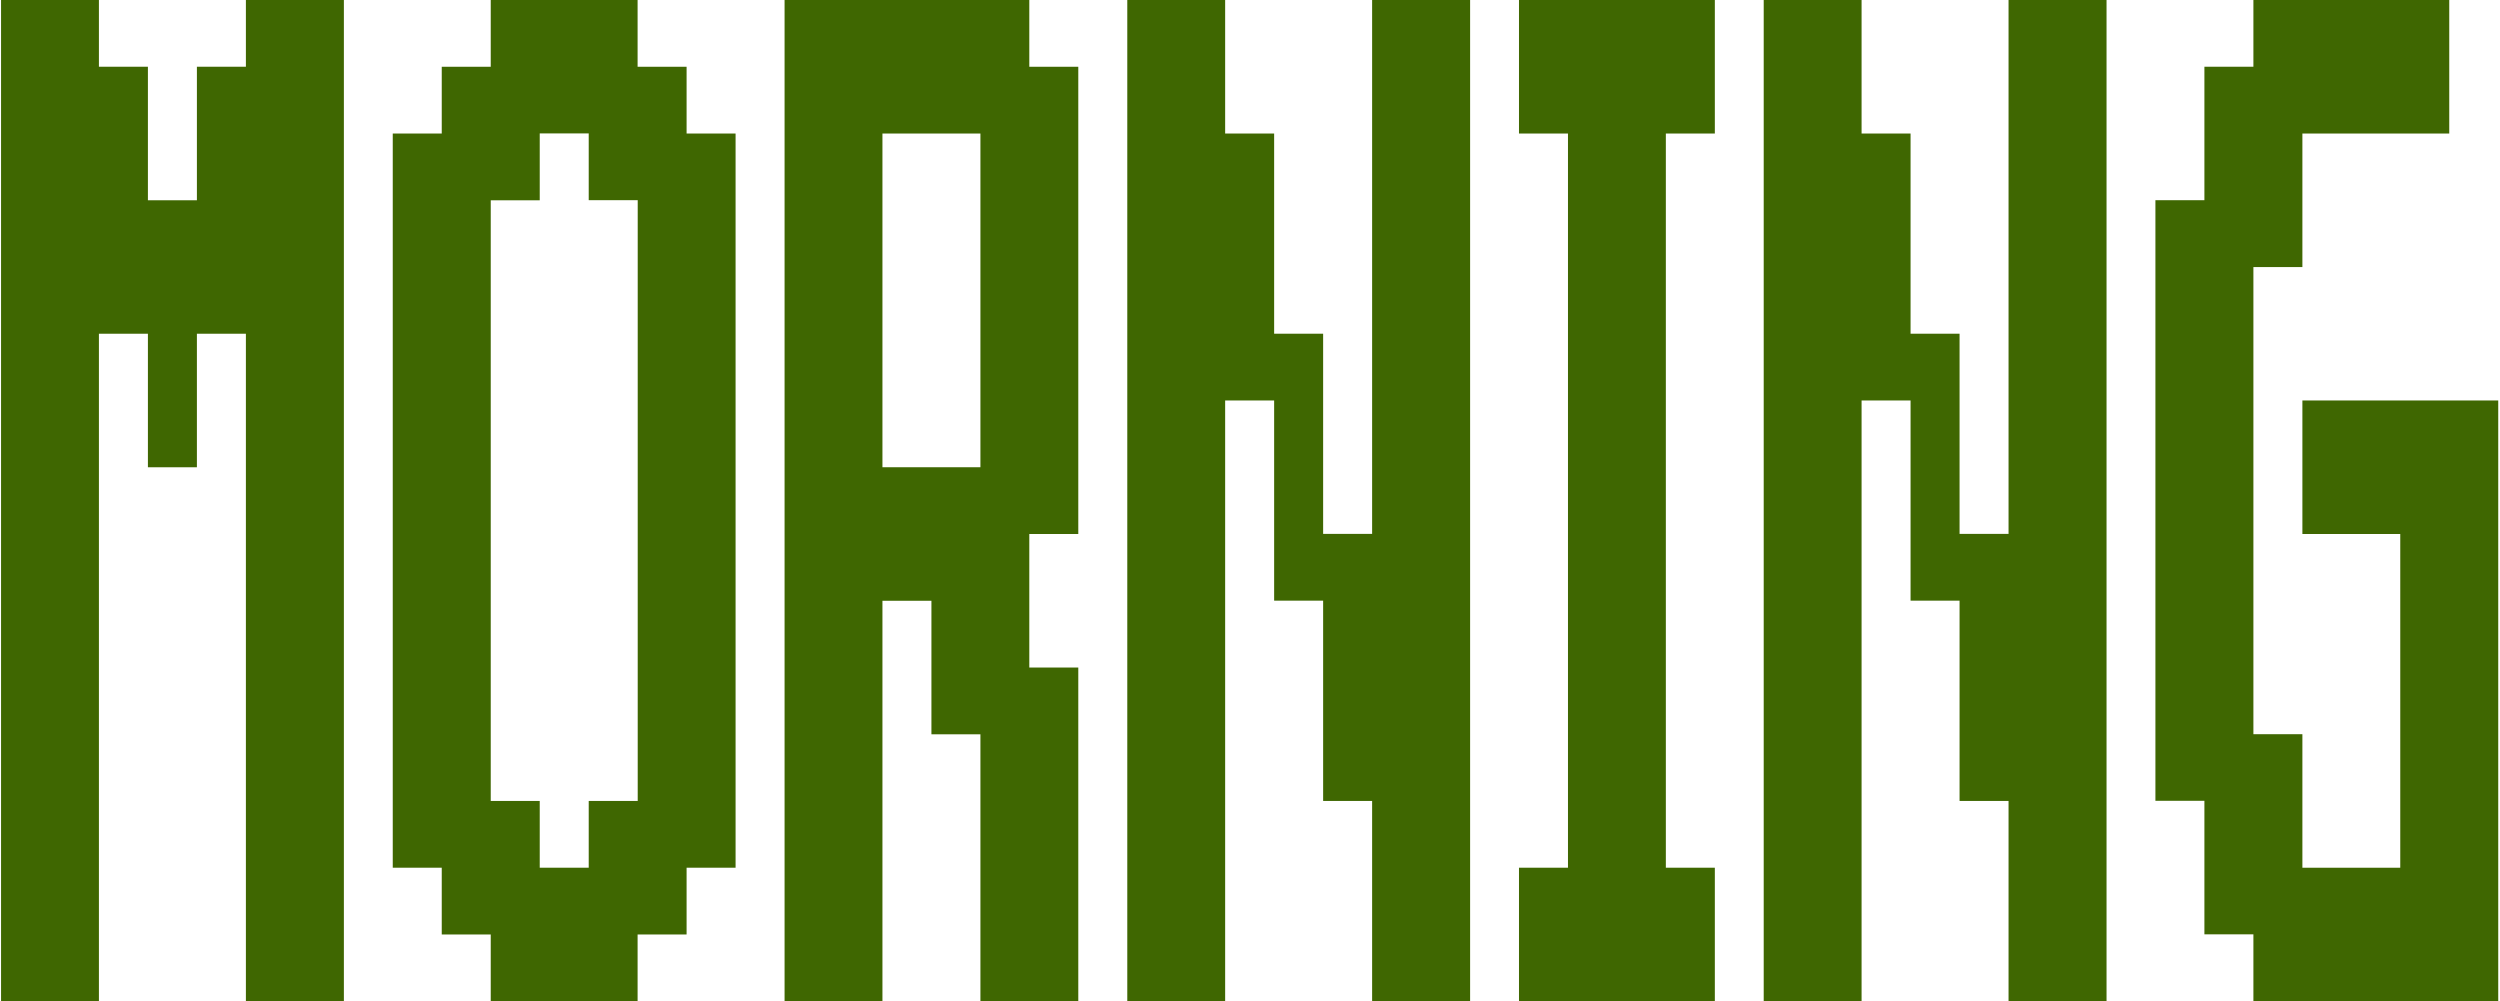 <?xml version="1.0" encoding="UTF-8"?>
<svg xmlns="http://www.w3.org/2000/svg" width="889" height="356" viewBox="0 0 889 356" fill="none">
  <g clip-path="url(#clip0_100_1611)">
    <path d="M35.175 23.742H52.597V71.225H70.019V23.742H87.44V0H122.283V356H87.44V118.667H70.019V166.15H52.597V118.667H35.175V356H0.374V0H35.175V23.742Z" fill="#3F6701"></path>
    <path d="M174.506 0H226.729V23.742H244.151V47.483H261.572V308.558H244.151V332.3H226.729V356.042H174.506V332.3H157.085V308.558H139.663V47.483H157.085V23.742H174.506V0ZM191.928 47.483V71.225H174.506V284.817H191.928V308.558H209.349V284.817H226.771V71.183H209.349V47.442H191.928V47.483Z" fill="#3F6701"></path>
    <path d="M366.019 0V23.742H383.44V189.892H366.019V237.375H383.44V356.042H348.639V261.117H331.217V213.633H313.796V356.042H278.994V0H366.06H366.019ZM313.796 47.483V166.15H348.639V47.483H313.796Z" fill="#3F6701"></path>
    <path d="M400.862 0H435.663V47.483H453.085V118.667H470.506V189.85H487.928V0H522.771V356H487.928V284.817H470.506V213.592H453.085V142.408H435.663V356H400.862V0Z" fill="#3F6701"></path>
    <path d="M609.795 0V47.483H592.374V308.558H609.795V356.042H540.151V308.558H557.572V47.483H540.151V0H609.795Z" fill="#3F6701"></path>
    <path d="M627.175 0H661.977V47.483H679.398V118.667H696.82V189.85H714.241V0H749.085V356H714.241V284.817H696.82V213.592H679.398V142.408H661.977V356H627.175V0Z" fill="#3F6701"></path>
    <path d="M783.886 23.742H801.308V0H870.953V47.483H818.73V94.967H801.308V261.075H818.73V308.558H853.531V189.892H818.73V142.408H888.374V356H801.308V332.258H783.886V284.775H766.465V71.183H783.886V23.742Z" fill="#3F6701"></path>
  </g>
  <defs>
    <clipPath id="clip0_100_1611">
      <rect width="888" height="356" fill="white" transform="translate(0.374)"></rect>
    </clipPath>
  </defs>
</svg>
